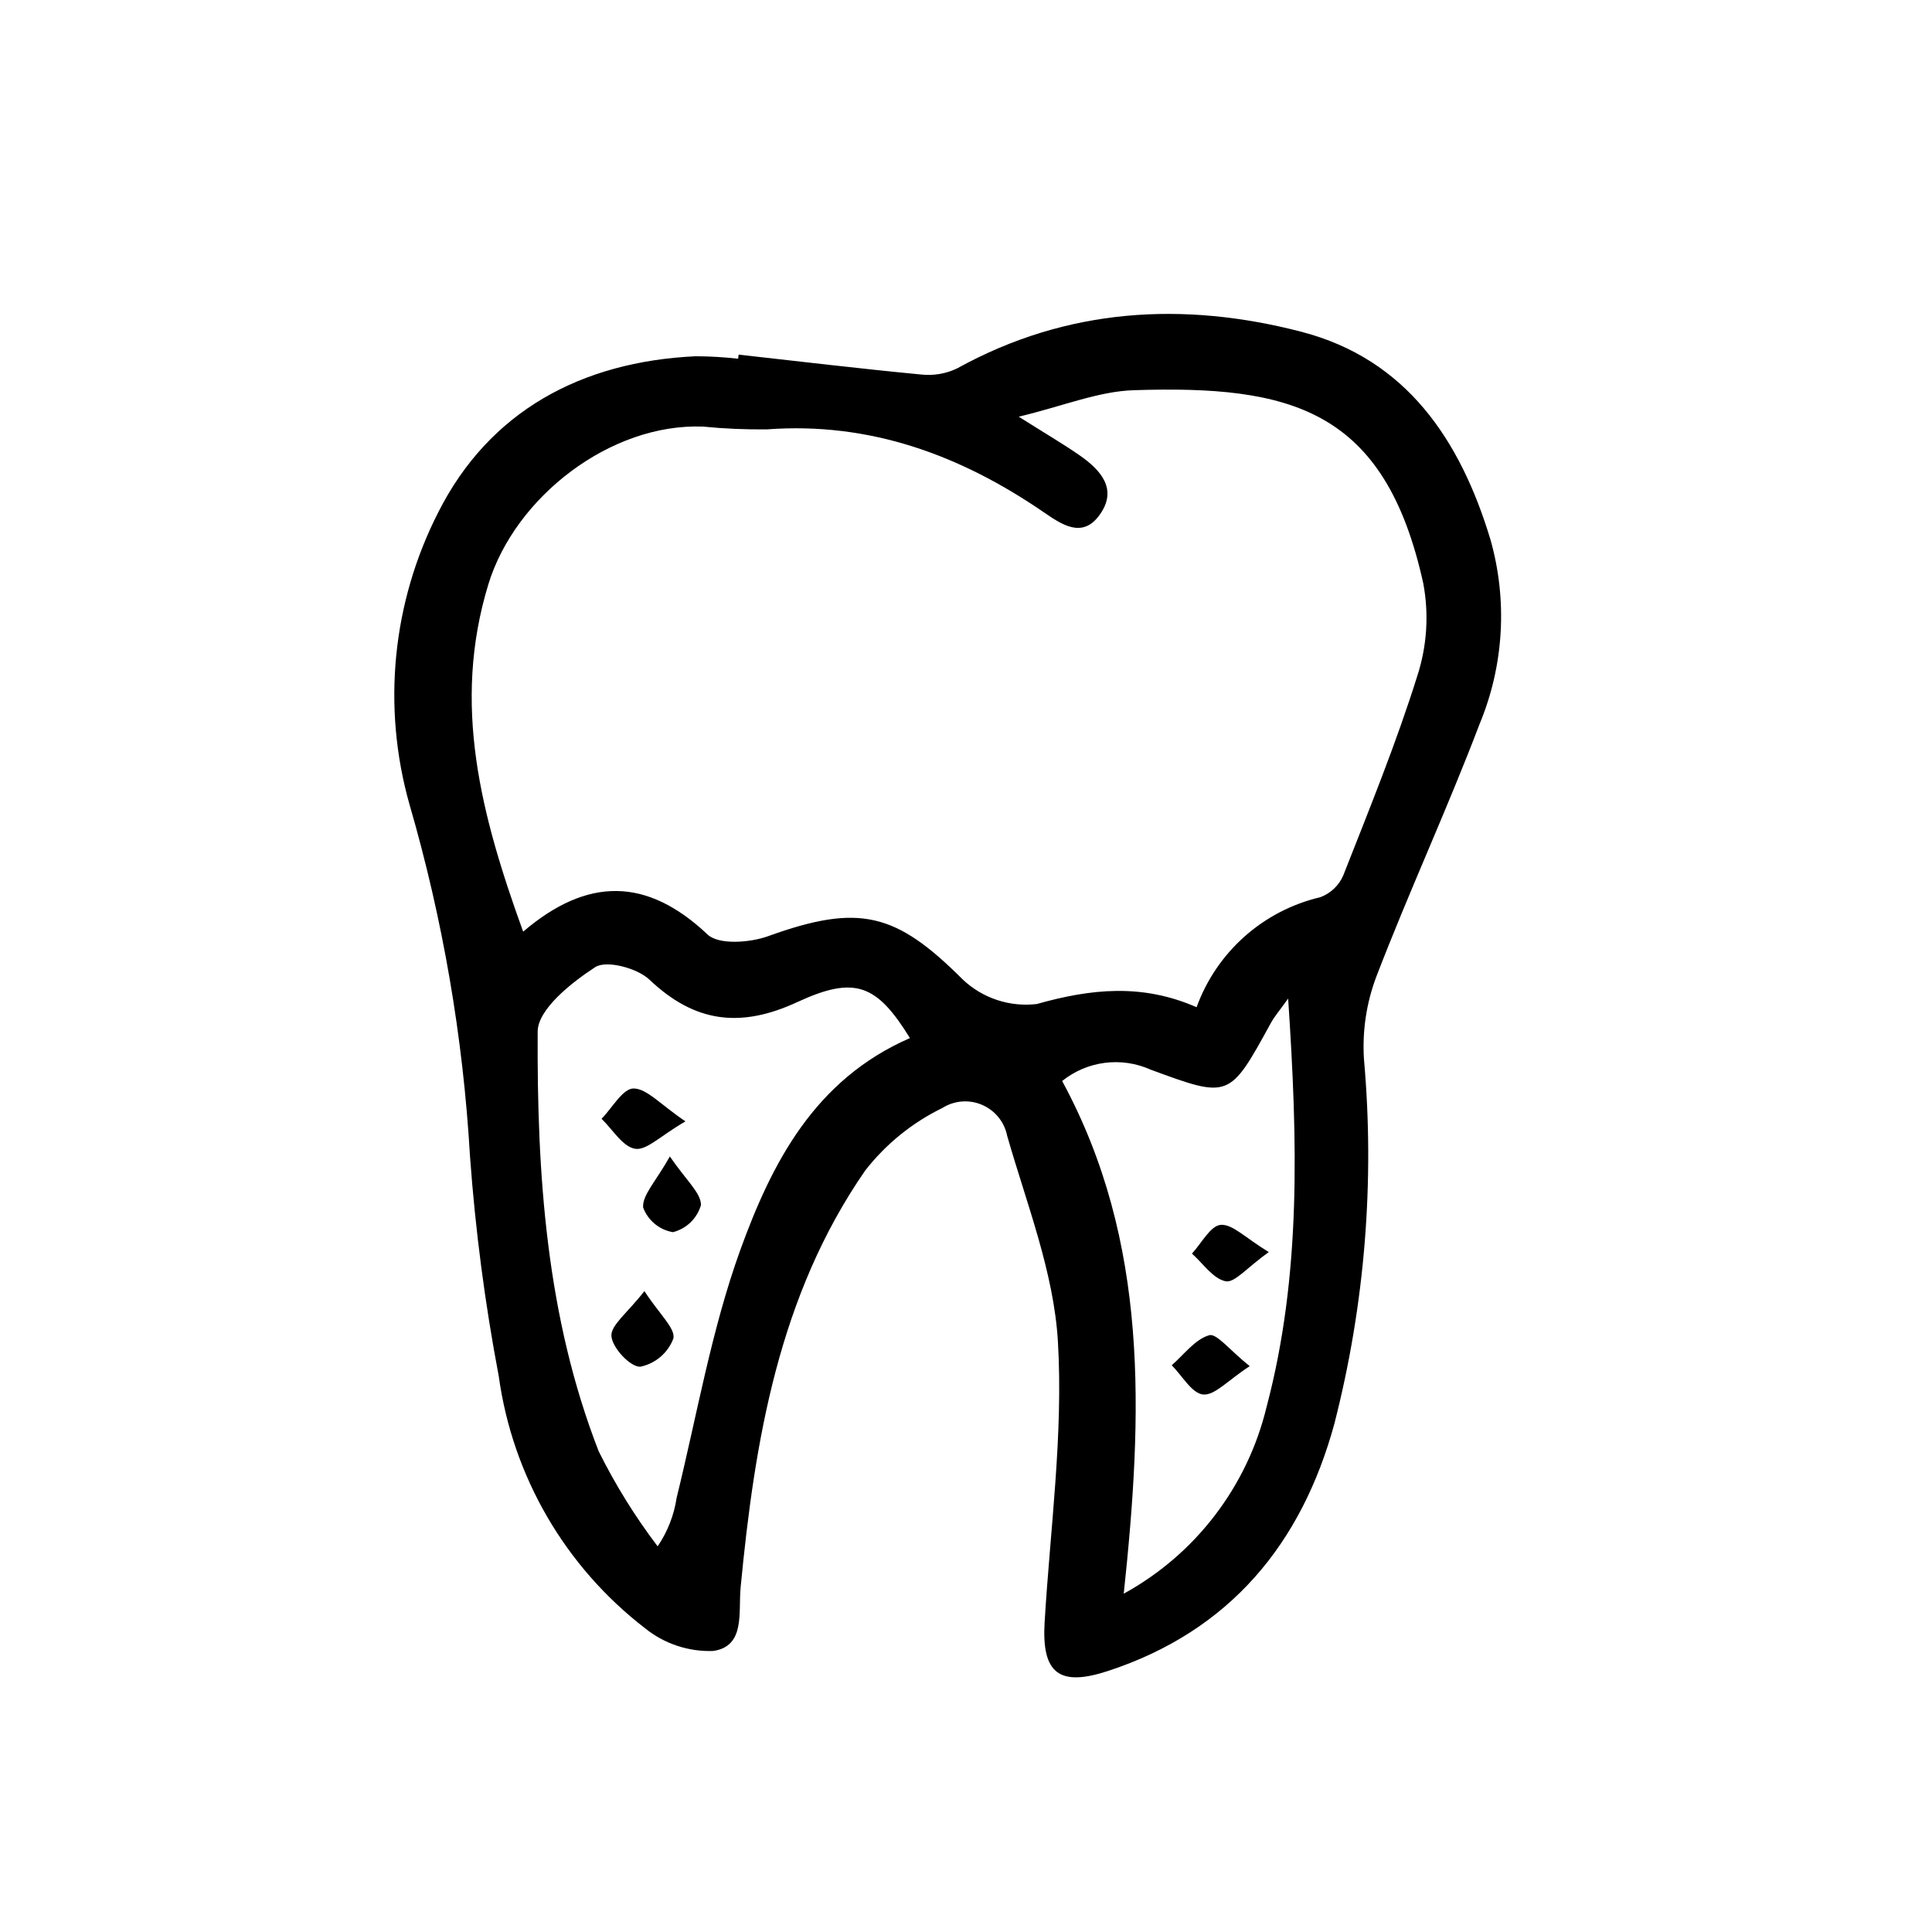 <?xml version="1.0" encoding="UTF-8"?>
<!-- Uploaded to: ICON Repo, www.iconrepo.com, Generator: ICON Repo Mixer Tools -->
<svg fill="#000000" width="800px" height="800px" version="1.1" viewBox="144 144 512 512" xmlns="http://www.w3.org/2000/svg">
 <path d="m339.74 237.98c16.121 1.793 32.188 3.727 48.316 5.266 3.297 0.375 6.637-0.191 9.625-1.633 29.078-16.07 60.004-17.793 91.191-9.691 27.867 7.238 42.148 28.719 50.109 55.055 4.582 16.148 3.57 33.367-2.863 48.871-8.566 22.531-18.723 44.449-27.367 66.945-2.641 6.988-3.762 14.457-3.285 21.91 2.887 32.418 0.23 65.09-7.848 96.617-8.652 31.699-27.629 54.887-59.953 65.496-12.914 4.246-17.633 0.719-16.832-12.871 1.48-24.812 4.969-49.758 3.527-74.406-1.082-18.367-8.266-36.457-13.43-54.469l-0.004-0.004c-0.711-3.68-3.195-6.769-6.637-8.258-3.441-1.488-7.394-1.18-10.562 0.824-8.008 3.902-15.012 9.59-20.48 16.625-22.863 33.07-29.223 71.434-32.973 110.4-0.641 6.637 1.316 15.617-7.266 16.867-6.539 0.234-12.945-1.898-18.043-6.004-21.199-16.32-35.137-40.32-38.793-66.824-3.656-19.258-6.199-38.707-7.617-58.258-1.832-31.605-7.215-62.906-16.051-93.309-7.301-25.828-4.57-53.461 7.637-77.359 13.543-26.848 37.969-39.934 68.176-41.359 3.777 0.012 7.547 0.23 11.301 0.656zm121.37 172.94v0.004c5.309-14.633 17.641-25.598 32.793-29.156 2.727-1.016 4.922-3.098 6.074-5.766 6.891-17.527 14.031-35.008 19.648-52.957v0.004c2.551-7.891 3.086-16.297 1.559-24.445-10.191-46.289-35.137-52.539-76.746-51.195-9.352 0.301-18.586 4.172-30.465 7.019 7.238 4.57 11.766 7.211 16.062 10.188 5.691 3.941 10.332 9.07 5.305 15.93-4.535 6.203-9.922 2.519-14.809-0.848-22.066-15.113-45.996-23.93-73.266-21.91l0.004-0.004c-5.656 0.074-11.312-0.172-16.945-0.73-24.477-0.957-49.797 18.59-56.898 41.777-9.754 31.863-1.895 61.375 9.215 92.07 17.02-14.52 32.746-14.461 48.871 0.754 2.953 2.797 11.199 2.191 16.027 0.449 24.184-8.723 33.875-6.238 51.605 11.477h-0.004c5.25 4.965 12.43 7.344 19.602 6.5 14.332-4.031 27.867-5.508 42.367 0.844zm-75.969 8.18c-8.77-14.211-14.535-16.625-29.836-9.543-14.992 6.953-27.145 5.512-39.191-5.934-3.219-3.059-11.406-5.25-14.375-3.32-6.344 4.125-15.215 11.18-15.25 17.074-0.203 37.75 2.258 75.52 16.172 111.23 4.402 8.867 9.633 17.301 15.621 25.188 2.625-3.856 4.348-8.254 5.035-12.871 5.391-21.91 9.203-44.395 16.809-65.496 8.344-23.062 19.652-45.277 45.016-56.324zm100.23-10.469c-2.242 3.141-3.617 4.715-4.594 6.504-11 20.07-10.957 20.012-31.875 12.324v-0.004c-3.805-1.703-8.004-2.32-12.137-1.789-4.137 0.535-8.039 2.199-11.285 4.812 23.145 42.719 21.367 88.316 16.324 135.86l-0.004 0.004c19.02-10.434 32.758-28.395 37.852-49.48 9.258-35.004 8.219-70.598 5.719-108.23zm-173.5 23.832c-2.816 0-5.637 5.16-8.453 8.027 2.938 2.82 5.578 7.394 8.891 7.949 2.984 0.504 6.707-3.414 13.34-7.266-6.668-4.496-10.223-8.711-13.777-8.715zm-5.836 65.633c0.23 3.078 4.961 8.168 7.629 8.105 4.019-0.82 7.336-3.644 8.785-7.481 0.609-2.648-3.703-6.445-7.672-12.57-4.496 5.793-8.984 9.074-8.742 11.945zm8.398-34.109c1.273 3.441 4.285 5.938 7.902 6.551 3.578-0.906 6.406-3.644 7.43-7.195 0-3.238-3.891-6.481-8.246-12.867-3.773 6.711-7.332 10.254-7.086 13.512zm150 33.867c-3.758 1.09-6.656 5.133-9.914 7.949 2.762 2.766 5.336 7.473 8.328 7.754 3.066 0.289 6.551-3.75 12.34-7.512-5.285-4.215-8.766-8.77-10.754-8.195zm3.066-29.25c-2.719 0.207-5.094 4.902-7.621 7.613 2.949 2.606 5.602 6.672 8.934 7.332 2.387 0.469 5.672-3.633 11.426-7.742-6.168-3.731-9.598-7.445-12.719-7.207z"/>
</svg>